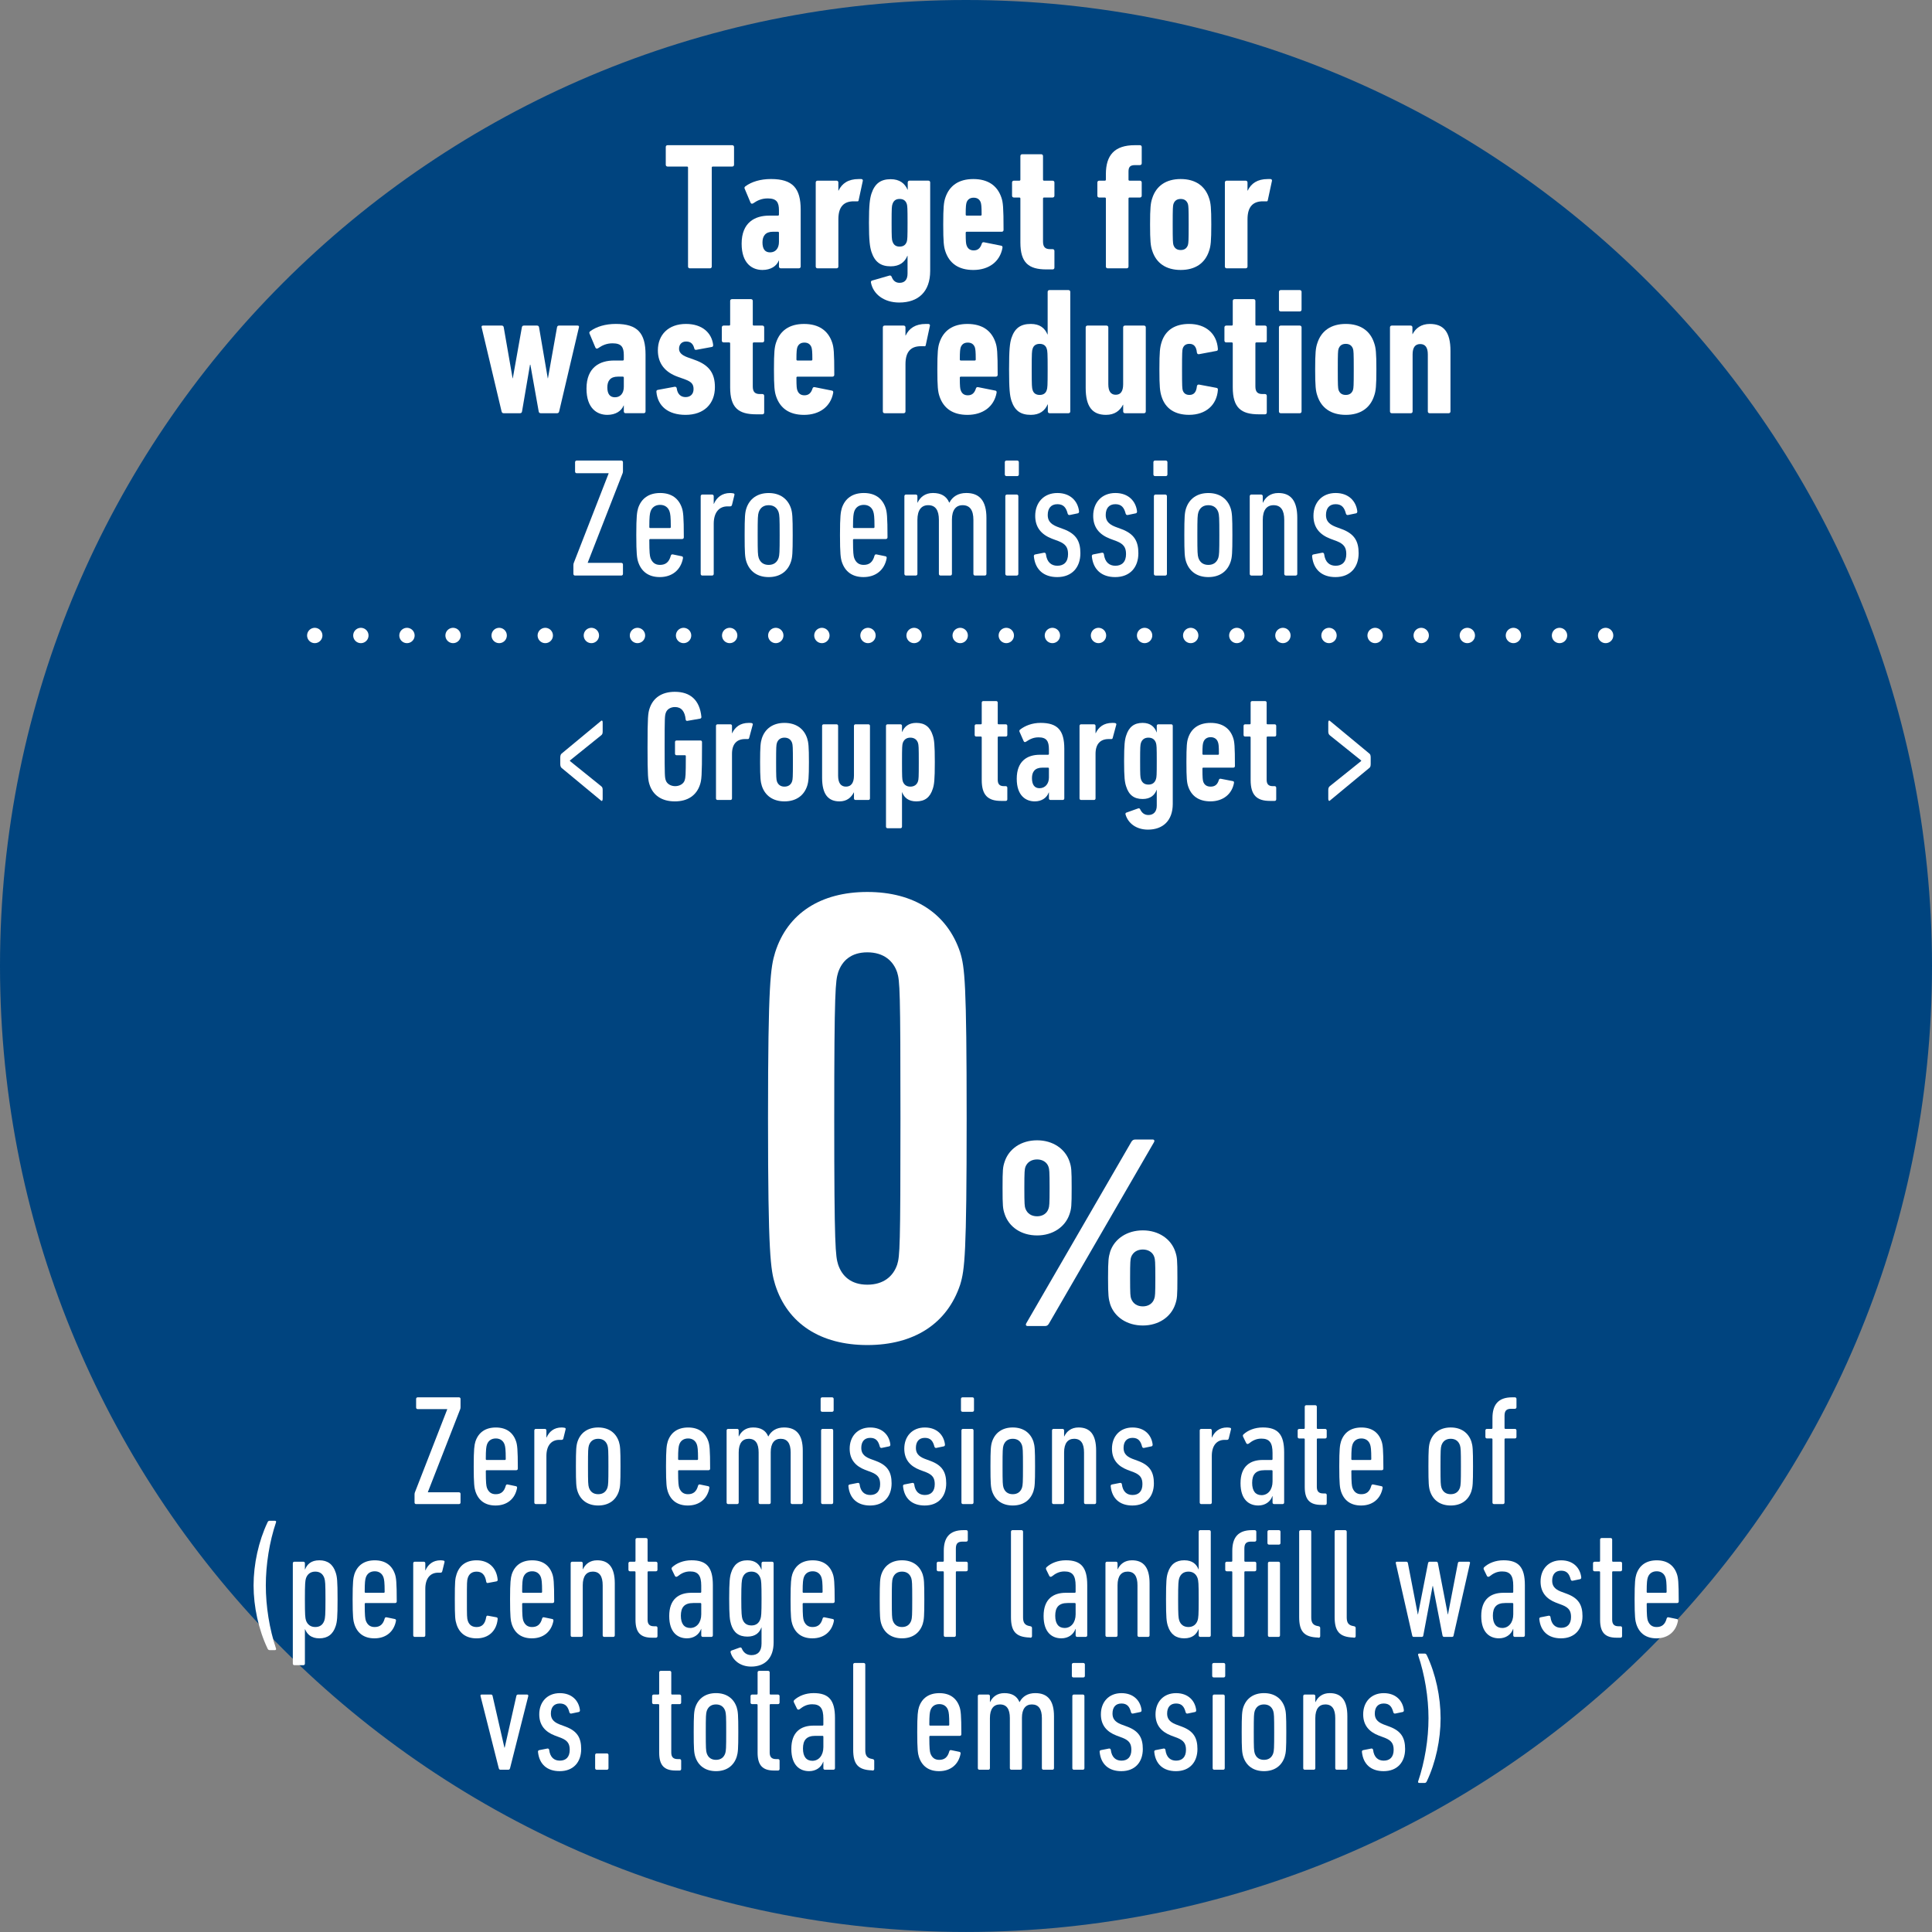 <?xml version="1.0" encoding="UTF-8"?>
<svg xmlns="http://www.w3.org/2000/svg" width="160" height="160" viewBox="0 0 160 160">
  <rect x="0" y="0" width="160" height="160" fill="#808080" stroke="none"/>
  <defs>
    <style>
      .cls-1 {
        fill: #fff;
      }

      .cls-2 {
        fill: none;
        stroke: #fff;
        stroke-dasharray: 0 3.818;
        stroke-linecap: round;
        stroke-linejoin: round;
        stroke-width: 1.27px;
      }

      .cls-3 {
        fill: #00447f;
      }
    </style>
  </defs>
  <g id="_丸" data-name="丸">
    <path class="cls-3" d="M80,159.998c44.182,0,80-35.816,80-80S124.182,0,80,0,0,35.816,0,79.998s35.818,80,80,80"/>
  </g>
  <g id="_テキスト" data-name="テキスト">
    <g>
      <line class="cls-2" x1="26.067" y1="52.628" x2="133.933" y2="52.628"/>
      <path class="cls-1" d="M46.398,63.266v-.528c0-.168.048-.288.12-.336l3.274-2.712c.071-.048.119,0,.119.144v.744c0,.145-.023.24-.119.312l-2.591,2.088v.048l2.591,2.089c.096.071.119.168.119.312v.72c0,.145-.048.217-.119.168l-3.274-2.712c-.072-.048-.12-.168-.12-.336Z"/>
      <g>
        <path class="cls-1" d="M53.627,61.83c0-2.457.039-2.77.169-3.159.286-.871,1.001-1.378,2.093-1.378,1.274,0,2.055.676,2.197,2.067.013.077-.039.143-.104.155l-1.054.183c-.078.013-.13-.026-.143-.104-.065-.688-.364-1.04-.884-1.04-.378,0-.677.195-.768.494-.078.247-.091.352-.091,2.782s.013,2.535.091,2.782c.091.299.416.494.78.494.377,0,.702-.195.793-.494.064-.221.091-.352.091-1.989,0-.052-.026-.078-.078-.078h-.688c-.078,0-.13-.052-.13-.13v-.962c0-.078.052-.13.13-.13h1.976c.078,0,.13.052.13.13v.39c0,2.444-.039,2.757-.169,3.146-.286.871-1.001,1.378-2.08,1.378-1.092,0-1.807-.507-2.093-1.378-.13-.39-.169-.702-.169-3.159Z"/>
        <path class="cls-1" d="M59.425,66.25c-.078,0-.13-.052-.13-.13v-6.006c0-.078.052-.13.13-.13h1.066c.078,0,.13.052.13.13v.61h.013c.234-.507.663-.857,1.378-.857.065,0,.169,0,.234.013.078.026.117.065.091.144l-.299,1.104c-.026.065-.052.078-.13.078h-.208c-.663,0-1.079.39-1.079,1.222v3.692c0,.078-.052.13-.13.13h-1.066Z"/>
        <path class="cls-1" d="M66.848,65.08c-.26.806-.923,1.287-1.885,1.287-.949,0-1.612-.481-1.872-1.287-.104-.325-.143-.663-.143-1.963s.038-1.638.143-1.963c.26-.807.923-1.287,1.872-1.287.962,0,1.625.48,1.885,1.287.104.325.144.663.144,1.963s-.039,1.638-.144,1.963ZM65.6,61.531c-.091-.273-.299-.442-.637-.442-.325,0-.533.169-.624.442-.052.182-.065.312-.065,1.586s.014,1.404.065,1.586c.091.273.299.442.624.442.338,0,.546-.169.637-.442.053-.182.065-.312.065-1.586s-.013-1.404-.065-1.586Z"/>
        <path class="cls-1" d="M70.852,66.25c-.078,0-.13-.052-.13-.13v-.494h-.013c-.221.43-.585.741-1.184.741-.923,0-1.442-.572-1.442-1.95v-4.303c0-.078.052-.13.13-.13h1.065c.078,0,.131.052.131.13v4.121c0,.598.221.91.649.91s.663-.312.663-.91v-4.121c0-.078.052-.13.13-.13h1.066c.078,0,.13.052.13.13v6.006c0,.078-.052.13-.13.13h-1.066Z"/>
        <path class="cls-1" d="M73.504,68.59c-.078,0-.13-.052-.13-.13v-8.346c0-.078.052-.13.13-.13h1.066c.078,0,.13.052.13.13v.507h.013c.169-.429.521-.754,1.17-.754.715,0,1.145.338,1.365,1.04.117.351.169.741.169,2.21,0,1.482-.052,1.859-.169,2.21-.221.702-.65,1.04-1.365,1.04-.649,0-1.001-.312-1.17-.754h-.013v2.847c0,.078-.052.13-.13.13h-1.066ZM76.026,61.531c-.091-.273-.3-.442-.638-.442-.324,0-.532.169-.624.442-.052.182-.064.312-.064,1.586s.013,1.404.064,1.586c.092.273.3.442.624.442.338,0,.547-.169.638-.442.052-.182.064-.312.064-1.586s-.013-1.404-.064-1.586Z"/>
        <path class="cls-1" d="M82.902,66.328c-1.092,0-1.599-.48-1.599-1.729v-3.523c0-.052-.026-.078-.078-.078h-.377c-.078,0-.13-.052-.13-.13v-.754c0-.078.052-.13.13-.13h.377c.052,0,.078-.026.078-.078v-1.717c0-.077.052-.13.13-.13h1.065c.078,0,.13.053.13.13v1.717c0,.052.026.078.078.078h.585c.078,0,.131.052.131.13v.754c0,.078-.053.13-.131.13h-.585c-.052,0-.078.026-.078.078v3.497c0,.364.156.533.508.533h.155c.078,0,.131.052.131.13v.962c0,.078-.053.13-.131.13h-.39Z"/>
        <path class="cls-1" d="M86.997,66.25c-.078,0-.13-.052-.13-.13v-.494h-.014c-.155.442-.585.741-1.156.741-.716,0-1.495-.442-1.495-1.872,0-1.482.884-1.989,1.911-1.989h.676c.052,0,.078-.025.078-.078v-.363c0-.689-.195-1.001-.858-1.001-.416,0-.715.143-1.04.363-.078.053-.156.039-.195-.052l-.338-.767c-.039-.078-.013-.131.039-.183.416-.325,1.001-.559,1.703-.559,1.417,0,1.963.624,1.963,2.145v4.108c0,.078-.052.13-.13.13h-1.014ZM86.867,64.392v-.741c0-.053-.026-.078-.078-.078h-.455c-.637,0-.871.351-.871.871,0,.533.208.832.624.832.468,0,.78-.364.78-.884Z"/>
        <path class="cls-1" d="M89.532,66.25c-.078,0-.13-.052-.13-.13v-6.006c0-.078.052-.13.13-.13h1.066c.078,0,.13.052.13.13v.61h.013c.234-.507.663-.857,1.378-.857.065,0,.169,0,.234.013.078.026.117.065.091.144l-.299,1.104c-.026.065-.052.078-.13.078h-.208c-.663,0-1.079.39-1.079,1.222v3.692c0,.078-.052.13-.13.13h-1.066Z"/>
        <path class="cls-1" d="M93.211,67.446c-.013-.065,0-.117.053-.143l.987-.352c.065-.026.13-.013.169.065.144.312.364.48.689.48.403,0,.689-.26.689-.767v-1.313h-.014c-.156.43-.507.754-1.157.754-.715,0-1.144-.338-1.364-1.04-.117-.351-.17-.74-.17-2.105,0-1.353.053-1.755.17-2.106.221-.702.649-1.053,1.364-1.053.65,0,1.001.338,1.157.78h.014v-.533c0-.078.052-.13.13-.13h1.065c.078,0,.13.052.13.13v6.461c0,1.391-.818,2.132-2.054,2.132-.975,0-1.651-.533-1.859-1.261ZM95.733,64.521c.052-.169.065-.3.065-1.495,0-1.184-.014-1.313-.065-1.495-.091-.273-.286-.442-.624-.442s-.533.169-.624.442c-.052.182-.065.312-.065,1.495,0,1.195.014,1.326.065,1.495.091.286.286.455.624.455s.533-.169.624-.455Z"/>
        <path class="cls-1" d="M98.397,65.119c-.104-.312-.143-.663-.143-2.002s.038-1.69.143-2.002c.26-.793.884-1.248,1.859-1.248.987,0,1.611.455,1.872,1.248.104.312.143.663.143,2.327,0,.078-.052.13-.13.13h-2.483c-.052,0-.078.025-.078.078,0,.779.026.936.065,1.079.091.272.299.416.611.416.363,0,.571-.169.688-.56.026-.078.078-.104.156-.091l1.001.195c.078.013.104.064.091.155-.169.937-.923,1.521-1.95,1.521-.975,0-1.586-.455-1.846-1.248ZM99.658,61.466c-.052.144-.078.312-.078.962,0,.053.026.078.078.078h1.209c.053,0,.078-.025.078-.078,0-.649-.025-.818-.078-.962-.078-.247-.285-.416-.61-.416-.312,0-.521.169-.599.416Z"/>
        <path class="cls-1" d="M105.171,66.328c-1.092,0-1.599-.48-1.599-1.729v-3.523c0-.052-.026-.078-.078-.078h-.377c-.078,0-.13-.052-.13-.13v-.754c0-.078.052-.13.13-.13h.377c.052,0,.078-.026.078-.078v-1.717c0-.077.052-.13.13-.13h1.065c.078,0,.131.053.131.13v1.717c0,.052.025.078.077.078h.585c.078,0,.131.052.131.13v.754c0,.078-.053.13-.131.13h-.585c-.052,0-.077.026-.077.078v3.497c0,.364.155.533.507.533h.155c.078,0,.131.052.131.13v.962c0,.078-.053.13-.131.13h-.39Z"/>
      </g>
      <path class="cls-1" d="M110.002,66.146v-.72c0-.145.036-.24.12-.312l2.603-2.088v-.048l-2.603-2.089c-.084-.071-.12-.168-.12-.312v-.744c0-.145.06-.192.12-.145l3.274,2.713c.084.048.119.168.119.336v.528c0,.168-.035.287-.119.336l-3.274,2.712c-.061.048-.12-.024-.12-.168Z"/>
      <g>
        <path class="cls-1" d="M63.604,92.63c0-11.289.215-12.525.592-13.762,1.021-3.226,3.763-4.999,7.633-4.999s6.612,1.773,7.688,4.999c.376,1.236.537,2.473.537,13.762s-.161,12.525-.537,13.762c-1.075,3.226-3.816,4.999-7.688,4.999s-6.611-1.773-7.633-4.999c-.377-1.236-.592-2.473-.592-13.762ZM71.829,106.392c1.344,0,2.15-.699,2.473-1.666.216-.699.27-1.398.27-12.096s-.054-11.396-.27-12.095c-.322-.968-1.129-1.667-2.473-1.667s-2.096.699-2.419,1.667c-.215.698-.322,1.397-.322,12.095s.107,11.396.322,12.096c.323.967,1.075,1.666,2.419,1.666Z"/>
        <path class="cls-1" d="M83.204,100.552c-.154-.462-.176-.66-.176-2.178s.021-1.717.176-2.179c.353-1.057,1.364-1.76,2.685-1.76,1.298,0,2.332.703,2.685,1.76.154.462.176.66.176,2.179s-.021,1.716-.176,2.178c-.353,1.057-1.387,1.761-2.685,1.761-1.32,0-2.332-.704-2.685-1.761ZM86.835,100.09c.065-.176.088-.352.088-1.716s-.022-1.541-.088-1.738c-.132-.396-.506-.616-.946-.616-.462,0-.814.22-.968.616-.066.197-.089.374-.089,1.738s.022,1.54.089,1.716c.153.418.506.638.968.638.44,0,.814-.22.946-.638ZM93.678,94.589c.088-.153.176-.22.353-.22h1.43c.132,0,.176.11.11.22l-8.691,15.007c-.088.153-.176.22-.33.22h-1.452c-.132,0-.176-.11-.11-.22l8.691-15.007ZM91.764,105.833c0-1.519.044-1.717.176-2.179.353-1.056,1.387-1.76,2.706-1.76,1.299,0,2.333.704,2.685,1.76.154.462.176.66.176,2.179s-.021,1.716-.176,2.178c-.352,1.057-1.386,1.761-2.685,1.761-1.319,0-2.354-.704-2.706-1.761-.132-.462-.176-.66-.176-2.178ZM94.646,108.188c.44,0,.814-.221.946-.639.066-.176.088-.352.088-1.716s-.021-1.54-.088-1.738c-.132-.396-.506-.616-.946-.616-.462,0-.813.22-.968.616-.066.198-.088.374-.088,1.738s.021,1.54.088,1.716c.154.418.506.639.968.639Z"/>
      </g>
      <g>
        <path class="cls-1" d="M34.461,124.562c-.078,0-.13-.052-.13-.13v-.676c0-.065.013-.117.026-.156l2.678-6.877v-.026h-2.444c-.078,0-.13-.052-.13-.13v-.715c0-.078.052-.131.13-.131h3.419c.078,0,.13.053.13.131v.688c0,.065-.013.117-.025.156l-2.678,6.864v.026h2.573c.078,0,.13.052.13.13v.715c0,.078-.052.13-.13.13h-3.549Z"/>
        <path class="cls-1" d="M39.374,123.51c-.091-.286-.143-.611-.143-2.067,0-1.443.052-1.768.143-2.067.247-.741.819-1.157,1.69-1.157s1.431.416,1.677,1.157c.092.286.144.624.144,2.249,0,.078-.052.131-.13.131h-2.444c-.052,0-.078.025-.078.077,0,1.001.039,1.209.091,1.378.13.352.364.533.729.533.441,0,.702-.221.832-.702.025-.091.078-.116.156-.104l.688.143c.078.014.104.078.091.156-.169.897-.832,1.443-1.781,1.443-.857,0-1.417-.416-1.664-1.17ZM41.884,120.831c0-.806-.039-1.014-.091-1.183-.104-.325-.364-.521-.729-.521-.377,0-.637.195-.741.521-.052.169-.091.377-.091,1.183,0,.053.026.078.078.078h1.495c.052,0,.078-.025.078-.078Z"/>
        <path class="cls-1" d="M44.38,124.562c-.078,0-.13-.052-.13-.13v-5.968c0-.077.052-.13.13-.13h.741c.078,0,.13.053.13.13v.585h.014c.207-.48.61-.832,1.248-.832.077,0,.194.014.246.026.078.013.104.065.078.144l-.182.74c-.026.092-.078.117-.156.117h-.195c-.61,0-1.053.43-1.053,1.339v3.849c0,.078-.052.13-.13.13h-.741Z"/>
        <path class="cls-1" d="M47.824,123.483c-.104-.338-.13-.624-.13-2.041s.026-1.703.13-2.041c.247-.754.858-1.184,1.716-1.184s1.47.43,1.717,1.184c.104.338.13.624.13,2.041s-.026,1.703-.13,2.041c-.247.768-.858,1.196-1.717,1.196s-1.469-.429-1.716-1.196ZM50.308,123.197c.064-.221.078-.39.078-1.755,0-1.352-.014-1.521-.078-1.742-.117-.351-.377-.546-.768-.546s-.649.195-.767.546c-.065.221-.078.391-.078,1.742,0,1.365.013,1.534.078,1.755.117.352.377.546.767.546s.65-.194.768-.546Z"/>
        <path class="cls-1" d="M55.3,123.51c-.092-.286-.144-.611-.144-2.067,0-1.443.052-1.768.144-2.067.246-.741.818-1.157,1.689-1.157s1.43.416,1.677,1.157c.092.286.144.624.144,2.249,0,.078-.052.131-.13.131h-2.444c-.052,0-.078.025-.078.077,0,1.001.039,1.209.091,1.378.13.352.364.533.729.533.441,0,.702-.221.832-.702.025-.091.078-.116.156-.104l.688.143c.078.014.104.078.091.156-.169.897-.832,1.443-1.78,1.443-.858,0-1.418-.416-1.664-1.17ZM57.809,120.831c0-.806-.039-1.014-.091-1.183-.104-.325-.364-.521-.729-.521-.377,0-.637.195-.741.521-.052.169-.091.377-.091,1.183,0,.053.026.078.078.078h1.495c.052,0,.078-.025.078-.078Z"/>
        <path class="cls-1" d="M65.609,124.562c-.078,0-.13-.052-.13-.13v-4.147c0-.754-.273-1.131-.832-1.131-.508,0-.819.364-.819,1.105v4.173c0,.078-.052.13-.13.13h-.741c-.078,0-.13-.052-.13-.13v-4.147c0-.741-.26-1.131-.819-1.131-.52,0-.832.364-.832,1.131v4.147c0,.078-.052.13-.13.13h-.741c-.078,0-.13-.052-.13-.13v-5.968c0-.077.052-.13.13-.13h.741c.078,0,.13.053.13.13v.494h.013c.195-.416.572-.741,1.184-.741s1.04.234,1.248.741h.013c.234-.455.663-.741,1.3-.741,1.027,0,1.548.611,1.548,1.911v4.304c0,.078-.053.13-.13.13h-.741Z"/>
        <path class="cls-1" d="M68.091,116.918c-.078,0-.13-.052-.13-.13v-.936c0-.078.052-.131.13-.131h.819c.078,0,.13.053.13.131v.936c0,.078-.052.13-.13.13h-.819ZM68.13,124.562c-.078,0-.13-.052-.13-.13v-5.968c0-.077.052-.13.13-.13h.741c.078,0,.13.053.13.13v5.968c0,.078-.052.13-.13.13h-.741Z"/>
        <path class="cls-1" d="M70.263,123.094c-.014-.078.025-.144.104-.156l.663-.13c.078-.014.144.025.156.104.078.638.429.897.884.897.507,0,.819-.299.819-.897,0-.494-.169-.767-.715-.987l-.521-.195c-.806-.312-1.287-.858-1.287-1.755,0-1.015.65-1.756,1.703-1.756,1.027,0,1.573.65,1.664,1.392.013.091-.026.156-.091.169l-.624.13c-.078.013-.13-.026-.156-.104-.117-.455-.312-.729-.793-.729-.494,0-.741.325-.741.832,0,.377.156.676.715.897l.521.194c.962.364,1.274.937,1.274,1.847,0,1.079-.638,1.833-1.781,1.833-1.04,0-1.69-.572-1.794-1.586Z"/>
        <path class="cls-1" d="M74.786,123.094c-.014-.078.025-.144.104-.156l.663-.13c.078-.014.144.025.156.104.078.638.429.897.884.897.507,0,.819-.299.819-.897,0-.494-.169-.767-.715-.987l-.521-.195c-.806-.312-1.287-.858-1.287-1.755,0-1.015.65-1.756,1.703-1.756,1.027,0,1.573.65,1.664,1.392.013.091-.026.156-.091.169l-.624.13c-.078.013-.13-.026-.156-.104-.117-.455-.312-.729-.793-.729-.494,0-.741.325-.741.832,0,.377.156.676.715.897l.521.194c.962.364,1.274.937,1.274,1.847,0,1.079-.638,1.833-1.781,1.833-1.04,0-1.69-.572-1.794-1.586Z"/>
        <path class="cls-1" d="M79.713,116.918c-.078,0-.13-.052-.13-.13v-.936c0-.078.052-.131.13-.131h.819c.078,0,.13.053.13.131v.936c0,.078-.052.13-.13.13h-.819ZM79.752,124.562c-.078,0-.13-.052-.13-.13v-5.968c0-.077.052-.13.13-.13h.741c.078,0,.13.053.13.13v5.968c0,.078-.052.13-.13.13h-.741Z"/>
        <path class="cls-1" d="M82.156,123.483c-.104-.338-.13-.624-.13-2.041s.026-1.703.13-2.041c.247-.754.858-1.184,1.716-1.184s1.47.43,1.717,1.184c.104.338.13.624.13,2.041s-.026,1.703-.13,2.041c-.247.768-.858,1.196-1.717,1.196s-1.469-.429-1.716-1.196ZM84.64,123.197c.064-.221.078-.39.078-1.755,0-1.352-.014-1.521-.078-1.742-.117-.351-.377-.546-.768-.546s-.649.195-.767.546c-.065.221-.078.391-.078,1.742,0,1.365.013,1.534.078,1.755.117.352.377.546.767.546s.65-.194.768-.546Z"/>
        <path class="cls-1" d="M89.905,124.562c-.078,0-.13-.052-.13-.13v-4.147c0-.741-.26-1.131-.819-1.131-.52,0-.832.364-.832,1.131v4.147c0,.078-.052.13-.13.13h-.741c-.078,0-.13-.052-.13-.13v-5.968c0-.077.052-.13.13-.13h.741c.078,0,.13.053.13.13v.494h.014c.194-.416.571-.741,1.183-.741.962,0,1.456.599,1.456,1.911v4.304c0,.078-.052.13-.13.13h-.741Z"/>
        <path class="cls-1" d="M91.985,123.094c-.014-.078.025-.144.104-.156l.663-.13c.078-.014.144.025.156.104.078.638.429.897.884.897.507,0,.819-.299.819-.897,0-.494-.169-.767-.715-.987l-.521-.195c-.806-.312-1.287-.858-1.287-1.755,0-1.015.65-1.756,1.703-1.756,1.027,0,1.573.65,1.664,1.392.013.091-.026.156-.091.169l-.624.13c-.078.013-.13-.026-.156-.104-.117-.455-.312-.729-.793-.729-.494,0-.741.325-.741.832,0,.377.156.676.715.897l.521.194c.962.364,1.274.937,1.274,1.847,0,1.079-.638,1.833-1.781,1.833-1.04,0-1.69-.572-1.794-1.586Z"/>
        <path class="cls-1" d="M99.485,124.562c-.078,0-.13-.052-.13-.13v-5.968c0-.077.052-.13.13-.13h.741c.078,0,.13.053.13.13v.585h.014c.207-.48.61-.832,1.248-.832.077,0,.194.014.246.026.078.013.104.065.078.144l-.182.74c-.026.092-.078.117-.156.117h-.195c-.61,0-1.053.43-1.053,1.339v3.849c0,.078-.052.13-.13.13h-.741Z"/>
        <path class="cls-1" d="M105.517,124.562c-.078,0-.13-.052-.13-.13v-.533h-.013c-.169.481-.611.78-1.17.78-.741,0-1.469-.455-1.469-1.847,0-1.403.793-1.924,1.833-1.924h.74c.053,0,.078-.025.078-.078v-.507c0-.832-.247-1.183-.923-1.183-.455,0-.754.182-1.053.416-.078.052-.169.039-.208-.053l-.247-.507c-.039-.078-.039-.143.025-.208.364-.338.937-.572,1.6-.572,1.248,0,1.768.572,1.768,2.055v4.16c0,.078-.052.13-.13.13h-.702ZM105.387,122.69v-.858c0-.052-.025-.077-.078-.077h-.585c-.74,0-1.026.363-1.026,1.053,0,.676.286,1.014.779,1.014.533,0,.91-.455.91-1.131Z"/>
        <path class="cls-1" d="M109.418,124.628c-.949,0-1.365-.43-1.365-1.482v-3.939c0-.052-.026-.078-.078-.078h-.377c-.078,0-.13-.052-.13-.13v-.533c0-.077.052-.13.13-.13h.377c.052,0,.078-.025.078-.078v-1.755c0-.078.052-.13.13-.13h.741c.078,0,.13.052.13.13v1.755c0,.053.025.078.078.078h.61c.078,0,.131.053.131.13v.533c0,.078-.053.13-.131.13h-.61c-.053,0-.078.026-.078.078v3.927c0,.363.156.546.52.546h.169c.078,0,.131.052.131.13v.688c0,.078-.053.131-.131.131h-.324Z"/>
        <path class="cls-1" d="M111.056,123.51c-.092-.286-.144-.611-.144-2.067,0-1.443.052-1.768.144-2.067.246-.741.818-1.157,1.689-1.157s1.43.416,1.677,1.157c.092.286.144.624.144,2.249,0,.078-.052.131-.13.131h-2.444c-.052,0-.078.025-.078.077,0,1.001.039,1.209.091,1.378.13.352.364.533.729.533.441,0,.702-.221.832-.702.025-.091.078-.116.156-.104l.688.143c.078.014.104.078.091.156-.169.897-.832,1.443-1.78,1.443-.858,0-1.418-.416-1.664-1.17ZM113.564,120.831c0-.806-.039-1.014-.091-1.183-.104-.325-.364-.521-.729-.521-.377,0-.637.195-.741.521-.052.169-.091.377-.091,1.183,0,.053.026.078.078.078h1.495c.052,0,.078-.025.078-.078Z"/>
        <path class="cls-1" d="M118.426,123.483c-.104-.338-.13-.624-.13-2.041s.026-1.703.13-2.041c.247-.754.858-1.184,1.716-1.184s1.47.43,1.717,1.184c.104.338.13.624.13,2.041s-.026,1.703-.13,2.041c-.247.768-.858,1.196-1.717,1.196s-1.469-.429-1.716-1.196ZM120.909,123.197c.064-.221.078-.39.078-1.755,0-1.352-.014-1.521-.078-1.742-.117-.351-.377-.546-.768-.546s-.649.195-.767.546c-.065.221-.078.391-.078,1.742,0,1.365.013,1.534.078,1.755.117.352.377.546.767.546s.65-.194.768-.546Z"/>
        <path class="cls-1" d="M123.729,124.562c-.078,0-.13-.052-.13-.13v-5.227c0-.052-.026-.078-.078-.078h-.377c-.078,0-.13-.052-.13-.13v-.533c0-.077.052-.13.13-.13h.377c.052,0,.078-.025.078-.078v-.818c0-1.079.455-1.717,1.625-1.717h.234c.078,0,.13.053.13.131v.688c0,.078-.052.13-.13.13h-.299c-.403,0-.56.156-.56.585v1.001c0,.053.026.078.078.078h.78c.078,0,.13.053.13.13v.533c0,.078-.052.13-.13.13h-.78c-.052,0-.078.026-.078.078v5.227c0,.078-.052.13-.13.13h-.741Z"/>
        <path class="cls-1" d="M21,131.298c0-1.768.416-3.666,1.157-5.226.026-.078.091-.13.169-.13h.442c.078,0,.117.052.091.13-.546,1.612-.845,3.497-.845,5.226s.299,3.614.845,5.227c.026.078-.013.13-.091.13h-.442c-.078,0-.143-.052-.169-.13-.741-1.56-1.157-3.458-1.157-5.227Z"/>
        <path class="cls-1" d="M24.38,137.902c-.078,0-.13-.052-.13-.13v-8.308c0-.077.052-.13.13-.13h.741c.078,0,.13.053.13.13v.508h.014c.169-.43.507-.755,1.183-.755s1.131.325,1.352,1.015c.117.351.156.676.156,2.21s-.039,1.859-.156,2.223c-.221.689-.676,1.015-1.352,1.015s-1.014-.338-1.183-.754h-.014v2.847c0,.078-.052.13-.13.13h-.741ZM26.863,134.197c.065-.221.091-.39.091-1.755,0-1.352-.025-1.521-.091-1.742-.117-.351-.364-.546-.754-.546s-.65.208-.768.546c-.064.221-.091.391-.091,1.742,0,1.365.026,1.534.091,1.755.117.338.377.546.768.546s.637-.194.754-.546Z"/>
        <path class="cls-1" d="M29.347,134.51c-.092-.286-.144-.611-.144-2.067,0-1.443.052-1.768.144-2.067.246-.741.818-1.157,1.689-1.157s1.43.416,1.677,1.157c.092.286.144.624.144,2.249,0,.078-.052.131-.13.131h-2.444c-.052,0-.078.025-.078.077,0,1.001.039,1.209.091,1.378.13.352.364.533.729.533.441,0,.702-.221.832-.702.025-.091.078-.116.156-.104l.688.143c.078.014.104.078.091.156-.169.897-.832,1.443-1.78,1.443-.858,0-1.418-.416-1.664-1.17ZM31.855,131.831c0-.806-.039-1.014-.091-1.183-.104-.325-.364-.521-.729-.521-.377,0-.637.195-.741.521-.052.169-.091.377-.091,1.183,0,.053.026.078.078.078h1.495c.052,0,.078-.025.078-.078Z"/>
        <path class="cls-1" d="M34.351,135.562c-.078,0-.13-.052-.13-.13v-5.968c0-.077.052-.13.13-.13h.741c.078,0,.13.053.13.13v.585h.014c.207-.48.61-.832,1.248-.832.077,0,.194.014.246.026.078.013.104.065.078.144l-.182.74c-.026.092-.078.117-.156.117h-.195c-.61,0-1.053.43-1.053,1.339v3.849c0,.078-.052.13-.13.13h-.741Z"/>
        <path class="cls-1" d="M37.81,134.522c-.117-.364-.144-.585-.144-2.08s.026-1.703.144-2.067c.246-.754.806-1.157,1.664-1.157.987,0,1.65.611,1.741,1.6,0,.078-.013.117-.091.143l-.702.131c-.078.025-.143-.014-.155-.104-.092-.585-.364-.832-.793-.832-.352,0-.611.156-.729.507-.078.234-.078.377-.078,1.781s0,1.561.078,1.794c.117.352.377.507.729.507.429,0,.701-.247.793-.832.013-.091.077-.13.155-.104l.702.13c.078.026.091.065.091.143-.091.988-.754,1.6-1.741,1.6-.858,0-1.418-.403-1.664-1.157Z"/>
        <path class="cls-1" d="M42.384,134.51c-.091-.286-.143-.611-.143-2.067,0-1.443.052-1.768.143-2.067.247-.741.819-1.157,1.69-1.157s1.431.416,1.677,1.157c.092.286.144.624.144,2.249,0,.078-.052.131-.13.131h-2.444c-.052,0-.078.025-.078.077,0,1.001.039,1.209.091,1.378.13.352.364.533.729.533.441,0,.702-.221.832-.702.025-.091.078-.116.156-.104l.688.143c.078.014.104.078.091.156-.169.897-.832,1.443-1.781,1.443-.857,0-1.417-.416-1.664-1.17ZM44.894,131.831c0-.806-.039-1.014-.091-1.183-.104-.325-.364-.521-.729-.521-.377,0-.637.195-.741.521-.052.169-.091.377-.091,1.183,0,.053.026.078.078.078h1.495c.052,0,.078-.025.078-.078Z"/>
        <path class="cls-1" d="M50.042,135.562c-.078,0-.13-.052-.13-.13v-4.147c0-.741-.26-1.131-.819-1.131-.52,0-.832.364-.832,1.131v4.147c0,.078-.052.13-.13.13h-.741c-.078,0-.13-.052-.13-.13v-5.968c0-.077.052-.13.13-.13h.741c.078,0,.13.053.13.13v.494h.014c.194-.416.571-.741,1.183-.741.962,0,1.456.599,1.456,1.911v4.304c0,.078-.052.13-.13.13h-.741Z"/>
        <path class="cls-1" d="M53.994,135.628c-.949,0-1.365-.43-1.365-1.482v-3.939c0-.052-.026-.078-.078-.078h-.377c-.078,0-.13-.052-.13-.13v-.533c0-.077.052-.13.13-.13h.377c.052,0,.078-.025.078-.078v-1.755c0-.078.052-.13.13-.13h.741c.078,0,.13.052.13.13v1.755c0,.053.025.078.078.078h.61c.078,0,.131.053.131.13v.533c0,.078-.053.13-.131.13h-.61c-.053,0-.078.026-.078.078v3.927c0,.363.156.546.52.546h.169c.078,0,.131.052.131.13v.688c0,.078-.053.131-.131.131h-.324Z"/>
        <path class="cls-1" d="M58.205,135.562c-.077,0-.13-.052-.13-.13v-.533h-.013c-.169.481-.611.78-1.17.78-.741,0-1.47-.455-1.47-1.847,0-1.403.794-1.924,1.834-1.924h.74c.053,0,.078-.025.078-.078v-.507c0-.832-.247-1.183-.923-1.183-.455,0-.754.182-1.053.416-.078.052-.169.039-.208-.053l-.247-.507c-.039-.078-.039-.143.025-.208.364-.338.937-.572,1.6-.572,1.248,0,1.768.572,1.768,2.055v4.16c0,.078-.052.13-.13.13h-.702ZM58.075,133.69v-.858c0-.052-.025-.077-.078-.077h-.585c-.741,0-1.026.363-1.026,1.053,0,.676.285,1.014.779,1.014.533,0,.91-.455.91-1.131Z"/>
        <path class="cls-1" d="M60.506,136.85c-.013-.065,0-.13.065-.156l.688-.247c.078-.025.13-.013.169.065.144.364.43.559.807.559.507,0,.832-.299.832-.949v-1.339h-.014c-.155.43-.493.754-1.156.754-.716,0-1.145-.338-1.353-1.014-.104-.338-.156-.702-.156-2.132s.053-1.808.156-2.132c.208-.677.637-1.041,1.353-1.041.663,0,1.001.339,1.156.768h.014v-.521c0-.077.052-.13.13-.13h.741c.078,0,.13.053.13.13v6.553c0,1.313-.729,2.002-1.859,2.002-.858,0-1.508-.481-1.703-1.17ZM62.977,134.067c.064-.195.091-.39.091-1.677s-.026-1.495-.091-1.69c-.117-.338-.364-.546-.741-.546-.403,0-.638.195-.754.546-.053.195-.092.403-.092,1.69s.039,1.481.092,1.677c.116.352.351.546.754.546.377,0,.624-.194.741-.546Z"/>
        <path class="cls-1" d="M65.614,134.51c-.091-.286-.143-.611-.143-2.067,0-1.443.052-1.768.143-2.067.247-.741.819-1.157,1.69-1.157s1.431.416,1.677,1.157c.092.286.144.624.144,2.249,0,.078-.052.131-.13.131h-2.444c-.052,0-.078.025-.078.077,0,1.001.039,1.209.091,1.378.13.352.364.533.729.533.441,0,.702-.221.832-.702.025-.091.078-.116.156-.104l.688.143c.078.014.104.078.091.156-.169.897-.832,1.443-1.781,1.443-.857,0-1.417-.416-1.664-1.17ZM68.124,131.831c0-.806-.039-1.014-.091-1.183-.104-.325-.364-.521-.729-.521-.377,0-.637.195-.741.521-.052.169-.091.377-.091,1.183,0,.053.026.078.078.078h1.495c.052,0,.078-.025.078-.078Z"/>
        <path class="cls-1" d="M72.985,134.483c-.104-.338-.13-.624-.13-2.041s.026-1.703.13-2.041c.247-.754.858-1.184,1.716-1.184s1.47.43,1.717,1.184c.104.338.13.624.13,2.041s-.026,1.703-.13,2.041c-.247.768-.858,1.196-1.717,1.196s-1.469-.429-1.716-1.196ZM75.469,134.197c.064-.221.078-.39.078-1.755,0-1.352-.014-1.521-.078-1.742-.117-.351-.377-.546-.768-.546s-.649.195-.767.546c-.065.221-.078.391-.078,1.742,0,1.365.013,1.534.078,1.755.117.352.377.546.767.546s.65-.194.768-.546Z"/>
        <path class="cls-1" d="M78.29,135.562c-.078,0-.13-.052-.13-.13v-5.227c0-.052-.026-.078-.078-.078h-.377c-.078,0-.13-.052-.13-.13v-.533c0-.077.052-.13.13-.13h.377c.052,0,.078-.025.078-.078v-.818c0-1.079.455-1.717,1.625-1.717h.234c.078,0,.13.053.13.131v.688c0,.078-.052.13-.13.13h-.299c-.403,0-.56.156-.56.585v1.001c0,.053.026.078.078.078h.78c.078,0,.13.053.13.13v.533c0,.078-.052.13-.13.13h-.78c-.052,0-.078.026-.078.078v5.227c0,.078-.052.13-.13.13h-.741Z"/>
        <path class="cls-1" d="M85.271,135.614c-1.144-.039-1.547-.507-1.547-1.703v-7.059c0-.078.052-.131.13-.131h.741c.078,0,.13.053.13.131v7.098c0,.442.156.65.546.715l.065.014c.078.013.13.064.13.143v.676c0,.078-.052.131-.13.131l-.065-.014Z"/>
        <path class="cls-1" d="M89.209,135.562c-.077,0-.13-.052-.13-.13v-.533h-.013c-.169.481-.611.78-1.17.78-.741,0-1.47-.455-1.47-1.847,0-1.403.794-1.924,1.834-1.924h.74c.053,0,.078-.025.078-.078v-.507c0-.832-.247-1.183-.923-1.183-.455,0-.754.182-1.053.416-.078.052-.169.039-.208-.053l-.247-.507c-.039-.078-.039-.143.025-.208.364-.338.937-.572,1.6-.572,1.248,0,1.768.572,1.768,2.055v4.16c0,.078-.052.13-.13.13h-.702ZM89.079,133.69v-.858c0-.052-.025-.077-.078-.077h-.585c-.741,0-1.026.363-1.026,1.053,0,.676.285,1.014.779,1.014.533,0,.91-.455.91-1.131Z"/>
        <path class="cls-1" d="M94.331,135.562c-.078,0-.13-.052-.13-.13v-4.147c0-.741-.26-1.131-.819-1.131-.52,0-.832.364-.832,1.131v4.147c0,.078-.052.13-.13.13h-.741c-.078,0-.13-.052-.13-.13v-5.968c0-.077.052-.13.13-.13h.741c.078,0,.13.053.13.13v.494h.014c.194-.416.571-.741,1.183-.741.962,0,1.456.599,1.456,1.911v4.304c0,.078-.052.13-.13.13h-.741Z"/>
        <path class="cls-1" d="M99.401,135.562c-.078,0-.131-.052-.131-.13v-.507h-.013c-.169.416-.507.754-1.183.754s-1.132-.325-1.353-1.015c-.117-.363-.156-.688-.156-2.223s.039-1.859.156-2.21c.221-.689.676-1.015,1.353-1.015s1.014.325,1.183.755h.013v-3.12c0-.078.053-.131.131-.131h.74c.078,0,.13.053.13.131v8.58c0,.078-.052.13-.13.13h-.74ZM99.18,134.197c.065-.221.091-.39.091-1.755,0-1.352-.025-1.521-.091-1.742-.117-.338-.377-.546-.754-.546-.39,0-.65.195-.767.546-.065.221-.092.391-.092,1.742,0,1.365.026,1.534.092,1.755.116.352.377.546.767.546.377,0,.637-.208.754-.546Z"/>
        <path class="cls-1" d="M102.183,135.562c-.078,0-.13-.052-.13-.13v-5.227c0-.052-.026-.078-.078-.078h-.377c-.078,0-.13-.052-.13-.13v-.533c0-.077.052-.13.13-.13h.377c.052,0,.078-.025.078-.078v-.818c0-1.079.455-1.717,1.625-1.717h.234c.078,0,.13.053.13.131v.688c0,.078-.052.13-.13.13h-.299c-.403,0-.56.156-.56.585v1.001c0,.053.026.078.078.078h.78c.078,0,.13.053.13.13v.533c0,.078-.052.13-.13.13h-.78c-.052,0-.078.026-.078.078v5.227c0,.078-.052.13-.13.13h-.741ZM105.095,127.918c-.078,0-.13-.052-.13-.13v-.936c0-.078.052-.131.13-.131h.819c.078,0,.13.053.13.131v.936c0,.078-.052.13-.13.13h-.819ZM105.134,135.562c-.078,0-.13-.052-.13-.13v-5.968c0-.077.052-.13.13-.13h.741c.078,0,.13.053.13.13v5.968c0,.078-.052.13-.13.13h-.741Z"/>
        <path class="cls-1" d="M109.138,135.614c-1.144-.039-1.547-.507-1.547-1.703v-7.059c0-.078.052-.131.13-.131h.741c.078,0,.13.053.13.131v7.098c0,.442.156.65.546.715l.065.014c.078.013.13.064.13.143v.676c0,.078-.052.131-.13.131l-.065-.014Z"/>
        <path class="cls-1" d="M112.076,135.614c-1.144-.039-1.547-.507-1.547-1.703v-7.059c0-.078.052-.131.13-.131h.741c.078,0,.13.053.13.131v7.098c0,.442.156.65.546.715l.065.014c.078.013.13.064.13.143v.676c0,.078-.052.131-.13.131l-.065-.014Z"/>
        <path class="cls-1" d="M119.604,135.562c-.078,0-.13-.039-.144-.13l-.793-4.082h-.025l-.768,4.082c-.013.091-.052.13-.143.13h-.638c-.091,0-.13-.039-.143-.13l-1.353-5.968c-.025-.077.014-.13.092-.13h.779c.078,0,.117.053.131.13l.818,4.238h.014l.832-4.238c.013-.077.052-.13.143-.13h.546c.078,0,.117.053.13.13l.819,4.238h.013l.819-4.238c.013-.077.052-.13.143-.13h.768c.078,0,.117.053.091.13l-1.353,5.968c-.013.091-.052.13-.143.13h-.637Z"/>
        <path class="cls-1" d="M125.452,135.562c-.078,0-.13-.052-.13-.13v-.533h-.013c-.169.481-.611.78-1.17.78-.741,0-1.469-.455-1.469-1.847,0-1.403.793-1.924,1.833-1.924h.74c.053,0,.078-.025.078-.078v-.507c0-.832-.247-1.183-.923-1.183-.455,0-.754.182-1.053.416-.078.052-.169.039-.208-.053l-.247-.507c-.039-.078-.039-.143.025-.208.364-.338.937-.572,1.6-.572,1.248,0,1.768.572,1.768,2.055v4.16c0,.078-.052.13-.13.13h-.702ZM125.322,133.69v-.858c0-.052-.025-.077-.078-.077h-.585c-.74,0-1.026.363-1.026,1.053,0,.676.286,1.014.779,1.014.533,0,.91-.455.91-1.131Z"/>
        <path class="cls-1" d="M127.48,134.094c-.014-.078.025-.144.104-.156l.663-.13c.078-.014.143.025.156.104.078.638.429.897.884.897.507,0,.819-.299.819-.897,0-.494-.169-.767-.715-.987l-.521-.195c-.806-.312-1.287-.858-1.287-1.755,0-1.015.65-1.756,1.703-1.756,1.027,0,1.573.65,1.664,1.392.013.091-.026.156-.091.169l-.624.13c-.078.013-.13-.026-.156-.104-.117-.455-.312-.729-.793-.729-.494,0-.741.325-.741.832,0,.377.156.676.715.897l.521.194c.962.364,1.274.937,1.274,1.847,0,1.079-.638,1.833-1.781,1.833-1.04,0-1.69-.572-1.794-1.586Z"/>
        <path class="cls-1" d="M133.877,135.628c-.949,0-1.365-.43-1.365-1.482v-3.939c0-.052-.026-.078-.078-.078h-.377c-.078,0-.13-.052-.13-.13v-.533c0-.077.052-.13.13-.13h.377c.052,0,.078-.025.078-.078v-1.755c0-.078.052-.13.13-.13h.741c.078,0,.13.052.13.13v1.755c0,.053.025.078.078.078h.61c.078,0,.131.053.131.13v.533c0,.078-.053.13-.131.13h-.61c-.053,0-.078.026-.078.078v3.927c0,.363.156.546.52.546h.169c.078,0,.131.052.131.13v.688c0,.078-.053.131-.131.131h-.324Z"/>
        <path class="cls-1" d="M135.515,134.51c-.092-.286-.144-.611-.144-2.067,0-1.443.052-1.768.144-2.067.246-.741.818-1.157,1.689-1.157s1.43.416,1.677,1.157c.092.286.144.624.144,2.249,0,.078-.052.131-.13.131h-2.444c-.052,0-.078.025-.078.077,0,1.001.039,1.209.091,1.378.13.352.364.533.729.533.441,0,.702-.221.832-.702.025-.091.078-.116.156-.104l.688.143c.078.014.104.078.091.156-.169.897-.832,1.443-1.78,1.443-.858,0-1.418-.416-1.664-1.17ZM138.023,131.831c0-.806-.039-1.014-.091-1.183-.104-.325-.364-.521-.729-.521-.377,0-.637.195-.741.521-.052.169-.091.377-.091,1.183,0,.053.026.078.078.078h1.495c.052,0,.078-.025.078-.078Z"/>
        <path class="cls-1" d="M41.448,146.562c-.078,0-.117-.039-.144-.13l-1.508-5.968c-.025-.077.013-.13.091-.13h.78c.078,0,.117.053.13.13l.976,4.265h.025l.962-4.265c.014-.077.053-.13.144-.13h.741c.078,0,.117.053.104.13l-1.508,5.968c-.026.091-.065.13-.156.13h-.637Z"/>
        <path class="cls-1" d="M44.556,145.094c-.014-.078.025-.144.104-.156l.663-.13c.078-.014.144.025.156.104.078.638.429.897.884.897.507,0,.819-.299.819-.897,0-.494-.169-.767-.715-.987l-.521-.195c-.806-.312-1.287-.858-1.287-1.755,0-1.015.65-1.756,1.703-1.756,1.027,0,1.573.65,1.664,1.392.013.091-.026.156-.091.169l-.624.13c-.078.013-.13-.026-.156-.104-.117-.455-.312-.729-.793-.729-.494,0-.741.325-.741.832,0,.377.156.676.715.897l.521.194c.962.364,1.274.937,1.274,1.847,0,1.079-.638,1.833-1.781,1.833-1.04,0-1.69-.572-1.794-1.586Z"/>
        <path class="cls-1" d="M49.287,145.341c0-.078.052-.131.13-.131h.845c.078,0,.13.053.13.131v1.092c0,.078-.052.13-.13.13h-.845c-.078,0-.13-.052-.13-.13v-1.092Z"/>
        <path class="cls-1" d="M55.956,146.628c-.949,0-1.365-.43-1.365-1.482v-3.939c0-.052-.026-.078-.078-.078h-.377c-.078,0-.13-.052-.13-.13v-.533c0-.077.052-.13.13-.13h.377c.052,0,.078-.025.078-.078v-1.755c0-.078.052-.13.13-.13h.741c.078,0,.13.052.13.13v1.755c0,.053.026.078.078.078h.61c.078,0,.131.053.131.13v.533c0,.078-.053.13-.131.13h-.61c-.052,0-.078.026-.078.078v3.927c0,.363.156.546.52.546h.169c.078,0,.131.052.131.13v.688c0,.078-.053.131-.131.131h-.324Z"/>
        <path class="cls-1" d="M57.58,145.483c-.104-.338-.13-.624-.13-2.041s.026-1.703.13-2.041c.247-.754.858-1.184,1.716-1.184s1.47.43,1.717,1.184c.104.338.13.624.13,2.041s-.026,1.703-.13,2.041c-.247.768-.858,1.196-1.717,1.196s-1.469-.429-1.716-1.196ZM60.063,145.197c.064-.221.078-.39.078-1.755,0-1.352-.014-1.521-.078-1.742-.117-.351-.377-.546-.768-.546s-.649.195-.767.546c-.065.221-.078.391-.078,1.742,0,1.365.013,1.534.078,1.755.117.352.377.546.767.546s.65-.194.768-.546Z"/>
        <path class="cls-1" d="M64.106,146.628c-.949,0-1.365-.43-1.365-1.482v-3.939c0-.052-.026-.078-.078-.078h-.377c-.078,0-.13-.052-.13-.13v-.533c0-.077.052-.13.13-.13h.377c.052,0,.078-.025.078-.078v-1.755c0-.078.052-.13.13-.13h.741c.078,0,.13.052.13.13v1.755c0,.053.026.078.078.078h.61c.078,0,.131.053.131.13v.533c0,.078-.053.13-.131.13h-.61c-.052,0-.078.026-.078.078v3.927c0,.363.156.546.52.546h.169c.078,0,.131.052.131.13v.688c0,.078-.053.131-.131.131h-.324Z"/>
        <path class="cls-1" d="M68.318,146.562c-.077,0-.13-.052-.13-.13v-.533h-.013c-.169.481-.611.78-1.17.78-.741,0-1.47-.455-1.47-1.847,0-1.403.794-1.924,1.834-1.924h.74c.053,0,.078-.025.078-.078v-.507c0-.832-.247-1.183-.923-1.183-.455,0-.754.182-1.053.416-.078.052-.169.039-.208-.053l-.247-.507c-.039-.078-.039-.143.025-.208.364-.338.937-.572,1.6-.572,1.248,0,1.768.572,1.768,2.055v4.16c0,.078-.052.13-.13.13h-.702ZM68.188,144.69v-.858c0-.052-.025-.077-.078-.077h-.585c-.741,0-1.026.363-1.026,1.053,0,.676.285,1.014.779,1.014.533,0,.91-.455.91-1.131Z"/>
        <path class="cls-1" d="M72.205,146.614c-1.144-.039-1.547-.507-1.547-1.703v-7.059c0-.078.052-.131.13-.131h.741c.078,0,.13.053.13.131v7.098c0,.442.156.65.546.715l.065.014c.078.013.13.064.13.143v.676c0,.078-.052.131-.13.131l-.065-.014Z"/>
        <path class="cls-1" d="M76.104,145.51c-.091-.286-.143-.611-.143-2.067,0-1.443.052-1.768.143-2.067.247-.741.819-1.157,1.69-1.157s1.431.416,1.677,1.157c.092.286.144.624.144,2.249,0,.078-.052.131-.13.131h-2.444c-.052,0-.078.025-.078.077,0,1.001.039,1.209.091,1.378.13.352.364.533.729.533.441,0,.702-.221.832-.702.025-.091.078-.116.156-.104l.688.143c.078.014.104.078.091.156-.169.897-.832,1.443-1.781,1.443-.857,0-1.417-.416-1.664-1.17ZM78.614,142.831c0-.806-.039-1.014-.091-1.183-.104-.325-.364-.521-.729-.521-.377,0-.637.195-.741.521-.052.169-.091.377-.091,1.183,0,.053.026.078.078.078h1.495c.052,0,.078-.025.078-.078Z"/>
        <path class="cls-1" d="M86.414,146.562c-.078,0-.13-.052-.13-.13v-4.147c0-.754-.273-1.131-.832-1.131-.508,0-.819.364-.819,1.105v4.173c0,.078-.052.13-.13.13h-.741c-.078,0-.13-.052-.13-.13v-4.147c0-.741-.26-1.131-.819-1.131-.52,0-.832.364-.832,1.131v4.147c0,.078-.052.13-.13.13h-.741c-.078,0-.13-.052-.13-.13v-5.968c0-.077.052-.13.13-.13h.741c.078,0,.13.053.13.13v.494h.013c.195-.416.572-.741,1.184-.741s1.04.234,1.248.741h.013c.234-.455.663-.741,1.3-.741,1.027,0,1.548.611,1.548,1.911v4.304c0,.078-.053.13-.13.13h-.741Z"/>
        <path class="cls-1" d="M88.896,138.918c-.078,0-.13-.052-.13-.13v-.936c0-.078.052-.131.13-.131h.819c.078,0,.13.053.13.131v.936c0,.078-.052.13-.13.13h-.819ZM88.936,146.562c-.078,0-.13-.052-.13-.13v-5.968c0-.077.052-.13.13-.13h.741c.078,0,.13.053.13.13v5.968c0,.078-.052.13-.13.13h-.741Z"/>
        <path class="cls-1" d="M91.068,145.094c-.014-.078.025-.144.104-.156l.663-.13c.078-.014.143.025.156.104.078.638.429.897.884.897.507,0,.819-.299.819-.897,0-.494-.169-.767-.715-.987l-.521-.195c-.806-.312-1.287-.858-1.287-1.755,0-1.015.65-1.756,1.703-1.756,1.027,0,1.573.65,1.664,1.392.013.091-.026.156-.091.169l-.624.13c-.078.013-.13-.026-.156-.104-.117-.455-.312-.729-.793-.729-.494,0-.741.325-.741.832,0,.377.156.676.715.897l.521.194c.962.364,1.274.937,1.274,1.847,0,1.079-.638,1.833-1.781,1.833-1.04,0-1.69-.572-1.794-1.586Z"/>
        <path class="cls-1" d="M95.592,145.094c-.014-.078.025-.144.104-.156l.663-.13c.078-.014.143.025.156.104.078.638.429.897.884.897.507,0,.819-.299.819-.897,0-.494-.169-.767-.715-.987l-.521-.195c-.806-.312-1.287-.858-1.287-1.755,0-1.015.65-1.756,1.703-1.756,1.027,0,1.573.65,1.664,1.392.013.091-.026.156-.091.169l-.624.13c-.078.013-.13-.026-.156-.104-.117-.455-.312-.729-.793-.729-.494,0-.741.325-.741.832,0,.377.156.676.715.897l.521.194c.962.364,1.274.937,1.274,1.847,0,1.079-.638,1.833-1.781,1.833-1.04,0-1.69-.572-1.794-1.586Z"/>
        <path class="cls-1" d="M100.518,138.918c-.078,0-.13-.052-.13-.13v-.936c0-.078.052-.131.13-.131h.819c.078,0,.13.053.13.131v.936c0,.078-.052.13-.13.13h-.819ZM100.557,146.562c-.078,0-.13-.052-.13-.13v-5.968c0-.077.052-.13.13-.13h.741c.078,0,.13.053.13.13v5.968c0,.078-.052.13-.13.13h-.741Z"/>
        <path class="cls-1" d="M102.962,145.483c-.104-.338-.13-.624-.13-2.041s.026-1.703.13-2.041c.247-.754.858-1.184,1.716-1.184s1.47.43,1.717,1.184c.104.338.13.624.13,2.041s-.026,1.703-.13,2.041c-.247.768-.858,1.196-1.717,1.196s-1.469-.429-1.716-1.196ZM105.445,145.197c.064-.221.078-.39.078-1.755,0-1.352-.014-1.521-.078-1.742-.117-.351-.377-.546-.768-.546s-.649.195-.767.546c-.065.221-.078.391-.078,1.742,0,1.365.013,1.534.078,1.755.117.352.377.546.767.546s.65-.194.768-.546Z"/>
        <path class="cls-1" d="M110.71,146.562c-.078,0-.13-.052-.13-.13v-4.147c0-.741-.26-1.131-.819-1.131-.52,0-.832.364-.832,1.131v4.147c0,.078-.052.13-.13.13h-.741c-.078,0-.13-.052-.13-.13v-5.968c0-.077.052-.13.13-.13h.741c.078,0,.13.053.13.13v.494h.014c.194-.416.571-.741,1.183-.741.962,0,1.456.599,1.456,1.911v4.304c0,.078-.052.13-.13.13h-.741Z"/>
        <path class="cls-1" d="M112.79,145.094c-.014-.078.025-.144.104-.156l.663-.13c.078-.014.144.025.156.104.078.638.429.897.884.897.507,0,.819-.299.819-.897,0-.494-.169-.767-.715-.987l-.521-.195c-.806-.312-1.287-.858-1.287-1.755,0-1.015.65-1.756,1.703-1.756,1.027,0,1.573.65,1.664,1.392.013.091-.026.156-.091.169l-.624.13c-.078.013-.13-.026-.156-.104-.117-.455-.312-.729-.793-.729-.494,0-.741.325-.741.832,0,.377.156.676.715.897l.521.194c.962.364,1.274.937,1.274,1.847,0,1.079-.638,1.833-1.781,1.833-1.04,0-1.69-.572-1.794-1.586Z"/>
        <path class="cls-1" d="M118.302,142.298c0-1.729-.312-3.613-.857-5.226-.026-.078.013-.13.091-.13h.455c.078,0,.13.052.169.13.741,1.56,1.144,3.458,1.144,5.226s-.402,3.667-1.144,5.227c-.039.078-.091.13-.169.13h-.455c-.078,0-.117-.052-.091-.13.546-1.612.857-3.497.857-5.227Z"/>
      </g>
      <g>
        <path class="cls-1" d="M57.13,22.222c-.09,0-.15-.06-.15-.15v-8.189c0-.06-.029-.09-.09-.09h-1.604c-.091,0-.15-.06-.15-.15v-1.47c0-.09.06-.149.15-.149h5.354c.09,0,.15.06.15.149v1.47c0,.091-.061.15-.15.15h-1.605c-.06,0-.09.03-.09.09v8.189c0,.091-.06.15-.149.15h-1.665Z"/>
        <path class="cls-1" d="M64.66,22.222c-.09,0-.15-.06-.15-.15v-.494h-.015c-.181.465-.675.779-1.351.779-.84,0-1.725-.524-1.725-2.175,0-1.77,1.11-2.325,2.28-2.325h.72c.06,0,.09-.029.09-.09v-.359c0-.66-.195-.976-.93-.976-.495,0-.855.165-1.2.405-.09.06-.18.045-.225-.06l-.48-1.141c-.045-.09-.015-.149.061-.21.51-.375,1.244-.6,2.114-.6,1.815,0,2.46.78,2.46,2.535v4.709c0,.091-.06.15-.149.15h-1.5ZM64.51,20.032v-.75c0-.061-.03-.091-.09-.091h-.405c-.63,0-.87.36-.87.886s.195.824.63.824c.45,0,.735-.33.735-.869Z"/>
        <path class="cls-1" d="M67.704,22.222c-.09,0-.149-.06-.149-.15v-6.959c0-.09.06-.15.149-.15h1.575c.09,0,.15.061.15.15v.675h.015c.285-.601.81-.96,1.665-.96h.225c.091.015.136.06.12.149l-.345,1.605c-.015.09-.06.104-.15.09h-.255c-.81,0-1.274.435-1.274,1.485v3.914c0,.091-.061.15-.15.15h-1.575Z"/>
        <path class="cls-1" d="M72.129,23.406c-.015-.074.016-.149.075-.165l1.455-.42c.075-.015.135,0,.18.091.12.329.33.51.66.51.405,0,.66-.24.66-.766v-1.47h-.016c-.21.525-.645.87-1.38.87-.84,0-1.319-.375-1.59-1.185-.135-.42-.21-.931-.21-2.431,0-1.484.075-1.994.21-2.414.271-.811.75-1.186,1.59-1.186.735,0,1.17.345,1.396.87h.015v-.6c0-.09.061-.15.15-.15h1.56c.09,0,.15.061.15.15v7.319c0,1.74-.99,2.625-2.565,2.625-1.274,0-2.16-.705-2.34-1.65ZM75.099,20.002c.045-.165.061-.315.061-1.561,0-1.229-.016-1.38-.061-1.545-.09-.27-.27-.42-.6-.42-.315,0-.495.15-.585.42-.061.165-.075.315-.075,1.545,0,1.245.015,1.396.075,1.561.09.27.27.42.585.42.33,0,.51-.15.6-.42Z"/>
        <path class="cls-1" d="M78.294,20.827c-.135-.391-.18-.811-.18-2.235s.045-1.845.18-2.235c.33-.975,1.096-1.529,2.311-1.529,1.229,0,1.995.555,2.325,1.529.135.391.18.796.18,2.686,0,.09-.061.149-.15.149h-2.895c-.061,0-.09.03-.09.091,0,.75.029.914.074,1.034.091.271.285.42.586.42.345,0,.555-.18.675-.569.029-.09.09-.12.18-.105l1.425.285c.09.015.12.075.105.18-.21,1.155-1.141,1.83-2.415,1.83-1.23,0-1.98-.555-2.311-1.529ZM81.294,17.767c0-.675-.029-.854-.074-1.005-.091-.24-.271-.39-.585-.39s-.495.149-.586.39c-.045.15-.074.33-.074,1.005,0,.061.029.09.09.09h1.14c.061,0,.09-.029.09-.09Z"/>
        <path class="cls-1" d="M86.664,22.312c-1.47,0-2.16-.54-2.16-2.234v-3.63c0-.061-.03-.091-.09-.091h-.45c-.09,0-.15-.06-.15-.149v-1.095c0-.09.061-.15.15-.15h.45c.06,0,.09-.03.09-.09v-1.95c0-.09.06-.149.15-.149h1.574c.09,0,.15.06.15.149v1.95c0,.06.03.09.09.09h.705c.09,0,.15.061.15.15v1.095c0,.09-.061.149-.15.149h-.705c-.06,0-.09.03-.09.091v3.555c0,.45.18.63.585.63h.21c.09,0,.15.06.15.15v1.38c0,.09-.061.149-.15.149h-.51Z"/>
        <path class="cls-1" d="M91.733,22.222c-.09,0-.149-.06-.149-.15v-5.624c0-.061-.03-.091-.09-.091h-.466c-.09,0-.149-.06-.149-.149v-1.095c0-.09.06-.15.149-.15h.466c.06,0,.09-.03.09-.09v-.45c0-1.56.705-2.399,2.399-2.399h.42c.09,0,.15.06.15.149v1.351c0,.09-.061.149-.15.149h-.39c-.42,0-.555.15-.555.54v.66c0,.06.029.09.09.09h.854c.09,0,.15.061.15.15v1.095c0,.09-.061.149-.15.149h-.854c-.061,0-.09.03-.09.091v5.624c0,.091-.061.15-.15.15h-1.575Z"/>
        <path class="cls-1" d="M95.424,20.767c-.135-.39-.18-.795-.18-2.175s.045-1.785.18-2.175c.33-1.035,1.155-1.59,2.355-1.59s2.024.555,2.354,1.59c.136.39.181.795.181,2.175s-.045,1.785-.181,2.175c-.33,1.035-1.154,1.59-2.354,1.59s-2.025-.555-2.355-1.59ZM98.379,20.287c.045-.165.061-.315.061-1.695s-.016-1.53-.061-1.695c-.09-.27-.285-.42-.6-.42s-.51.15-.6.42c-.046.165-.061.315-.061,1.695s.015,1.53.061,1.695c.09.27.284.42.6.42s.51-.15.6-.42Z"/>
        <path class="cls-1" d="M101.588,22.222c-.09,0-.149-.06-.149-.15v-6.959c0-.09.06-.15.149-.15h1.575c.09,0,.15.061.15.15v.675h.015c.285-.601.811-.96,1.665-.96h.225c.091.015.136.06.12.149l-.345,1.605c-.015.09-.06.104-.15.09h-.255c-.81,0-1.274.435-1.274,1.485v3.914c0,.091-.061.15-.15.15h-1.575Z"/>
        <path class="cls-1" d="M44.793,34.222c-.105,0-.165-.045-.181-.15l-.689-3.869h-.03l-.66,3.869c-.015.105-.075.15-.18.15h-1.335c-.105,0-.15-.045-.18-.15l-1.65-6.959c-.03-.09.015-.15.105-.15h1.56c.104,0,.15.061.165.15l.734,4.215h.016l.75-4.215c.015-.09.06-.15.165-.15h1.095c.105,0,.15.061.165.15l.72,4.215h.016l.75-4.215c.015-.09.06-.15.164-.15h1.546c.09,0,.135.061.104.15l-1.635,6.959c-.03.105-.075.15-.18.15h-1.335Z"/>
        <path class="cls-1" d="M51.812,34.222c-.09,0-.15-.06-.15-.15v-.494h-.015c-.181.465-.675.779-1.351.779-.84,0-1.725-.524-1.725-2.175,0-1.77,1.11-2.325,2.28-2.325h.72c.06,0,.09-.029.09-.09v-.359c0-.66-.195-.976-.93-.976-.495,0-.855.165-1.2.405-.09.06-.18.045-.225-.06l-.48-1.141c-.045-.09-.015-.149.061-.21.51-.375,1.244-.6,2.114-.6,1.815,0,2.46.78,2.46,2.535v4.709c0,.091-.06.15-.149.15h-1.5ZM51.662,32.032v-.75c0-.061-.03-.091-.09-.091h-.405c-.63,0-.87.36-.87.886s.195.824.63.824c.45,0,.735-.33.735-.869Z"/>
        <path class="cls-1" d="M54.363,32.452c-.016-.091.029-.15.119-.165l1.38-.255c.091-.016.165.029.181.119.06.495.345.735.734.735.405,0,.66-.255.66-.66s-.165-.6-.675-.795l-.585-.21c-1.08-.375-1.695-1.095-1.695-2.205,0-1.29.87-2.189,2.325-2.189,1.38,0,2.13.765,2.25,1.71.015.104-.015.18-.09.194l-1.305.24c-.091.016-.15-.029-.165-.12-.09-.345-.271-.569-.676-.569-.375,0-.585.255-.585.6,0,.271.165.51.69.705l.585.21c1.245.435,1.695,1.14,1.695,2.265,0,1.365-.886,2.295-2.431,2.295-1.454,0-2.31-.734-2.414-1.904Z"/>
        <path class="cls-1" d="M62.628,34.312c-1.47,0-2.16-.54-2.16-2.234v-3.63c0-.061-.03-.091-.09-.091h-.45c-.09,0-.15-.06-.15-.149v-1.095c0-.09.061-.15.15-.15h.45c.06,0,.09-.03.09-.09v-1.95c0-.09.06-.149.15-.149h1.574c.09,0,.15.06.15.149v1.95c0,.06.03.09.09.09h.705c.09,0,.15.061.15.15v1.095c0,.09-.061.149-.15.149h-.705c-.06,0-.09.03-.09.091v3.555c0,.45.18.63.585.63h.21c.09,0,.15.06.15.15v1.38c0,.09-.061.149-.15.149h-.51Z"/>
        <path class="cls-1" d="M64.276,32.827c-.135-.391-.18-.811-.18-2.235s.045-1.845.18-2.235c.33-.975,1.096-1.529,2.311-1.529,1.229,0,1.995.555,2.325,1.529.135.391.18.796.18,2.686,0,.09-.061.149-.15.149h-2.895c-.061,0-.09.03-.09.091,0,.75.029.914.074,1.034.091.271.285.42.586.42.345,0,.555-.18.675-.569.029-.09.09-.12.18-.105l1.425.285c.09.015.12.075.105.18-.21,1.155-1.141,1.83-2.415,1.83-1.23,0-1.98-.555-2.311-1.529ZM67.276,29.767c0-.675-.029-.854-.074-1.005-.091-.24-.271-.39-.585-.39s-.495.149-.586.39c-.045.15-.074.33-.074,1.005,0,.061.029.09.09.09h1.14c.061,0,.09-.029.09-.09Z"/>
        <path class="cls-1" d="M73.262,34.222c-.09,0-.149-.06-.149-.15v-6.959c0-.09.06-.15.149-.15h1.575c.09,0,.15.061.15.15v.675h.015c.285-.601.811-.96,1.665-.96h.225c.091.015.136.06.12.149l-.345,1.605c-.015.09-.06.104-.15.09h-.255c-.81,0-1.274.435-1.274,1.485v3.914c0,.091-.061.15-.15.15h-1.575Z"/>
        <path class="cls-1" d="M77.807,32.827c-.135-.391-.18-.811-.18-2.235s.045-1.845.18-2.235c.33-.975,1.096-1.529,2.311-1.529,1.229,0,1.995.555,2.324,1.529.136.391.181.796.181,2.686,0,.09-.061.149-.15.149h-2.895c-.061,0-.09.03-.09.091,0,.75.029.914.075,1.034.09.271.284.42.585.42.345,0,.555-.18.675-.569.029-.09.09-.12.18-.105l1.425.285c.09.015.12.075.105.18-.21,1.155-1.141,1.83-2.415,1.83-1.23,0-1.98-.555-2.311-1.529ZM80.807,29.767c0-.675-.029-.854-.074-1.005-.091-.24-.271-.39-.585-.39s-.495.149-.585.39c-.046.15-.075.33-.075,1.005,0,.061.029.09.09.09h1.14c.061,0,.09-.029.09-.09Z"/>
        <path class="cls-1" d="M86.927,34.222c-.09,0-.15-.06-.15-.15v-.585h-.015c-.226.525-.66.87-1.396.87-.854,0-1.335-.359-1.604-1.17-.135-.435-.195-.944-.195-2.595,0-1.665.061-2.16.195-2.595.27-.811.75-1.17,1.604-1.17.735,0,1.155.33,1.38.87h.016v-3.525c0-.09.06-.149.149-.149h1.575c.09,0,.15.06.15.149v9.899c0,.091-.061.15-.15.15h-1.56ZM86.687,32.302c.06-.18.075-.33.075-1.71s-.016-1.53-.075-1.71c-.075-.255-.271-.405-.585-.405s-.51.15-.585.405c-.06.18-.075.33-.075,1.71s.016,1.53.075,1.71c.075.255.27.405.585.405s.51-.15.585-.405Z"/>
        <path class="cls-1" d="M93.167,34.222c-.09,0-.15-.06-.15-.15v-.555h-.015c-.255.495-.69.84-1.41.84-1.125,0-1.68-.675-1.68-2.234v-5.01c0-.09.06-.15.149-.15h1.575c.09,0,.15.061.15.15v4.709c0,.586.21.87.614.87s.615-.284.615-.87v-4.709c0-.09.061-.15.15-.15h1.574c.091,0,.15.061.15.15v6.959c0,.091-.06.15-.15.15h-1.574Z"/>
        <path class="cls-1" d="M96.196,32.842c-.135-.435-.18-.795-.18-2.25,0-1.47.045-1.814.18-2.25.315-1.005,1.11-1.515,2.28-1.515,1.365,0,2.295.78,2.385,2.069,0,.105-.029.15-.12.165l-1.439.271c-.09.015-.165-.03-.18-.135-.046-.511-.271-.721-.615-.721-.285,0-.465.12-.556.375-.045.165-.06.315-.06,1.74s.015,1.575.06,1.74c.091.255.271.375.556.375.345,0,.569-.21.615-.721.015-.104.09-.149.18-.135l1.439.271c.091.015.12.06.12.165-.09,1.274-1.02,2.069-2.385,2.069-1.17,0-1.965-.51-2.28-1.515Z"/>
        <path class="cls-1" d="M104.252,34.312c-1.47,0-2.16-.54-2.16-2.234v-3.63c0-.061-.03-.091-.09-.091h-.45c-.09,0-.15-.06-.15-.149v-1.095c0-.09.061-.15.15-.15h.45c.06,0,.09-.03.09-.09v-1.95c0-.09.06-.149.15-.149h1.574c.09,0,.15.06.15.149v1.95c0,.06.03.09.09.09h.705c.09,0,.15.061.15.15v1.095c0,.09-.061.149-.15.149h-.705c-.06,0-.09.03-.09.091v3.555c0,.45.18.63.585.63h.21c.09,0,.15.06.15.15v1.38c0,.09-.061.149-.15.149h-.51Z"/>
        <path class="cls-1" d="M106.065,25.792c-.09,0-.149-.06-.149-.15v-1.47c0-.09.06-.149.149-.149h1.575c.09,0,.15.06.15.149v1.47c0,.091-.061.15-.15.15h-1.575ZM106.065,34.222c-.09,0-.149-.06-.149-.15v-6.959c0-.09.06-.15.149-.15h1.575c.09,0,.15.061.15.15v6.959c0,.091-.061.15-.15.15h-1.575Z"/>
        <path class="cls-1" d="M109.096,32.767c-.135-.39-.18-.795-.18-2.175s.045-1.785.18-2.175c.33-1.035,1.155-1.59,2.355-1.59s2.024.555,2.354,1.59c.136.39.181.795.181,2.175s-.045,1.785-.181,2.175c-.33,1.035-1.154,1.59-2.354,1.59s-2.025-.555-2.355-1.59ZM112.051,32.287c.045-.165.061-.315.061-1.695s-.016-1.53-.061-1.695c-.09-.27-.285-.42-.6-.42s-.51.15-.6.42c-.046.165-.061.315-.061,1.695s.015,1.53.061,1.695c.09.27.284.42.6.42s.51-.15.6-.42Z"/>
        <path class="cls-1" d="M118.396,34.222c-.091,0-.15-.06-.15-.15v-4.725c0-.569-.21-.854-.63-.854s-.63.285-.63.854v4.725c0,.091-.061.15-.15.15h-1.575c-.09,0-.149-.06-.149-.15v-6.959c0-.09.06-.15.149-.15h1.561c.09,0,.149.061.149.15v.555h.016c.255-.495.72-.84,1.425-.84,1.155,0,1.71.675,1.71,2.234v5.01c0,.091-.061.15-.15.15h-1.574Z"/>
      </g>
      <g>
        <path class="cls-1" d="M47.626,47.666c-.084,0-.14-.056-.14-.14v-.729c0-.07.014-.126.028-.168l2.886-7.41v-.028h-2.634c-.084,0-.141-.056-.141-.14v-.771c0-.084.057-.141.141-.141h3.684c.084,0,.141.057.141.141v.742c0,.07-.015.126-.028.168l-2.886,7.396v.027h2.773c.084,0,.141.057.141.141v.771c0,.084-.057.14-.141.14h-3.824Z"/>
        <path class="cls-1" d="M52.849,46.531c-.098-.308-.154-.658-.154-2.227,0-1.556.057-1.905.154-2.228.267-.799.883-1.247,1.821-1.247s1.541.448,1.807,1.247c.099.308.154.672.154,2.423,0,.084-.056.141-.14.141h-2.634c-.056,0-.084.027-.084.084,0,1.078.042,1.303.098,1.484.141.379.393.574.785.574.476,0,.756-.238.896-.756.027-.099.084-.126.168-.112l.742.154c.084.014.112.084.098.168-.182.967-.896,1.555-1.919,1.555-.924,0-1.526-.448-1.793-1.261ZM55.553,43.646c0-.868-.042-1.092-.099-1.274-.112-.351-.392-.561-.784-.561-.406,0-.687.21-.799.561-.056.183-.098.406-.098,1.274,0,.057.028.084.084.084h1.611c.056,0,.084-.027.084-.084Z"/>
        <path class="cls-1" d="M58.168,47.666c-.084,0-.14-.056-.14-.14v-6.43c0-.084.056-.141.14-.141h.799c.084,0,.14.057.14.141v.63h.015c.224-.518.658-.896,1.345-.896.084,0,.21.015.266.028.084.014.112.07.084.154l-.195.798c-.028.099-.085.126-.169.126h-.21c-.658,0-1.135.463-1.135,1.443v4.146c0,.084-.056.14-.14.14h-.799Z"/>
        <path class="cls-1" d="M61.809,46.503c-.112-.363-.141-.672-.141-2.198s.028-1.836.141-2.199c.266-.812.925-1.275,1.849-1.275s1.583.463,1.85,1.275c.111.363.14.672.14,2.199s-.028,1.835-.14,2.198c-.267.827-.925,1.289-1.85,1.289s-1.583-.462-1.849-1.289ZM64.484,46.195c.069-.238.084-.42.084-1.891,0-1.457-.015-1.64-.084-1.878-.127-.378-.406-.588-.827-.588s-.7.21-.826.588c-.07.238-.084.421-.084,1.878,0,1.471.014,1.652.084,1.891.126.378.406.588.826.588s.7-.21.827-.588Z"/>
        <path class="cls-1" d="M69.718,46.531c-.098-.308-.154-.658-.154-2.227,0-1.556.057-1.905.154-2.228.267-.799.883-1.247,1.821-1.247s1.541.448,1.807,1.247c.099.308.154.672.154,2.423,0,.084-.056.141-.14.141h-2.634c-.056,0-.084.027-.084.084,0,1.078.042,1.303.098,1.484.141.379.393.574.785.574.476,0,.756-.238.896-.756.027-.099.084-.126.168-.112l.742.154c.084.014.112.084.098.168-.182.967-.896,1.555-1.919,1.555-.924,0-1.526-.448-1.793-1.261ZM72.422,43.646c0-.868-.042-1.092-.099-1.274-.112-.351-.392-.561-.784-.561-.406,0-.687.21-.799.561-.056.183-.098.406-.098,1.274,0,.057.028.084.084.084h1.611c.056,0,.084-.027.084-.084Z"/>
        <path class="cls-1" d="M80.754,47.666c-.084,0-.141-.056-.141-.14v-4.469c0-.812-.294-1.219-.896-1.219-.546,0-.882.393-.882,1.19v4.497c0,.084-.057.14-.141.14h-.799c-.084,0-.14-.056-.14-.14v-4.469c0-.799-.28-1.219-.883-1.219-.56,0-.896.393-.896,1.219v4.469c0,.084-.056.14-.14.14h-.799c-.084,0-.14-.056-.14-.14v-6.43c0-.084.056-.141.14-.141h.799c.084,0,.14.057.14.141v.532h.015c.21-.448.616-.799,1.274-.799s1.121.252,1.345.799h.014c.253-.49.715-.799,1.401-.799,1.106,0,1.667.658,1.667,2.06v4.637c0,.084-.057.14-.141.14h-.798Z"/>
        <path class="cls-1" d="M83.354,39.43c-.084,0-.14-.057-.14-.141v-1.008c0-.084.056-.141.14-.141h.883c.084,0,.14.057.14.141v1.008c0,.084-.056.141-.14.141h-.883ZM83.396,47.666c-.084,0-.14-.056-.14-.14v-6.43c0-.084.056-.141.14-.141h.799c.084,0,.14.057.14.141v6.43c0,.084-.056.14-.14.14h-.799Z"/>
        <path class="cls-1" d="M85.622,46.083c-.015-.084.027-.154.111-.168l.715-.14c.084-.015.154.027.168.111.084.687.462.967.952.967.547,0,.883-.322.883-.967,0-.532-.182-.826-.771-1.064l-.561-.21c-.868-.336-1.387-.925-1.387-1.891,0-1.093.701-1.892,1.835-1.892,1.107,0,1.695.7,1.793,1.499.015.098-.027.168-.098.183l-.672.14c-.085.014-.141-.028-.169-.112-.126-.49-.336-.784-.854-.784-.532,0-.798.351-.798.896,0,.406.168.729.771.967l.561.21c1.036.392,1.372,1.009,1.372,1.989,0,1.162-.687,1.975-1.919,1.975-1.12,0-1.821-.616-1.933-1.709Z"/>
        <path class="cls-1" d="M90.424,46.083c-.015-.084.027-.154.111-.168l.715-.14c.084-.015.154.027.168.111.084.687.462.967.952.967.547,0,.883-.322.883-.967,0-.532-.182-.826-.771-1.064l-.561-.21c-.868-.336-1.387-.925-1.387-1.891,0-1.093.701-1.892,1.835-1.892,1.107,0,1.695.7,1.793,1.499.015.098-.027.168-.098.183l-.672.14c-.084.014-.141-.028-.169-.112-.126-.49-.336-.784-.854-.784-.532,0-.798.351-.798.896,0,.406.168.729.771.967l.561.21c1.036.392,1.372,1.009,1.372,1.989,0,1.162-.687,1.975-1.919,1.975-1.12,0-1.821-.616-1.933-1.709Z"/>
        <path class="cls-1" d="M95.659,39.43c-.084,0-.14-.057-.14-.141v-1.008c0-.084.056-.141.14-.141h.883c.084,0,.14.057.14.141v1.008c0,.084-.056.141-.14.141h-.883ZM95.701,47.666c-.084,0-.14-.056-.14-.14v-6.43c0-.084.056-.141.14-.141h.799c.084,0,.14.057.14.141v6.43c0,.084-.056.14-.14.14h-.799Z"/>
        <path class="cls-1" d="M98.222,46.503c-.112-.363-.141-.672-.141-2.198s.028-1.836.141-2.199c.266-.812.925-1.275,1.849-1.275s1.583.463,1.85,1.275c.111.363.14.672.14,2.199s-.028,1.835-.14,2.198c-.267.827-.925,1.289-1.85,1.289s-1.583-.462-1.849-1.289ZM100.897,46.195c.069-.238.084-.42.084-1.891,0-1.457-.015-1.64-.084-1.878-.127-.378-.406-.588-.827-.588s-.7.21-.826.588c-.07.238-.084.421-.084,1.878,0,1.471.014,1.652.084,1.891.126.378.406.588.826.588s.7-.21.827-.588Z"/>
        <path class="cls-1" d="M106.497,47.666c-.085,0-.141-.056-.141-.14v-4.469c0-.799-.28-1.219-.883-1.219-.56,0-.896.393-.896,1.219v4.469c0,.084-.056.14-.14.14h-.799c-.084,0-.14-.056-.14-.14v-6.43c0-.084.056-.141.14-.141h.799c.084,0,.14.057.14.141v.532h.015c.21-.448.616-.799,1.274-.799,1.036,0,1.569.645,1.569,2.06v4.637c0,.084-.057.14-.141.14h-.798Z"/>
        <path class="cls-1" d="M108.665,46.083c-.015-.084.027-.154.111-.168l.715-.14c.084-.015.154.027.168.111.084.687.462.967.952.967.547,0,.883-.322.883-.967,0-.532-.182-.826-.771-1.064l-.561-.21c-.868-.336-1.387-.925-1.387-1.891,0-1.093.701-1.892,1.835-1.892,1.107,0,1.695.7,1.793,1.499.015.098-.027.168-.098.183l-.672.14c-.085.014-.141-.028-.169-.112-.126-.49-.336-.784-.854-.784-.532,0-.798.351-.798.896,0,.406.168.729.771.967l.561.21c1.036.392,1.372,1.009,1.372,1.989,0,1.162-.687,1.975-1.919,1.975-1.12,0-1.821-.616-1.933-1.709Z"/>
      </g>
    </g>
  </g>
</svg>